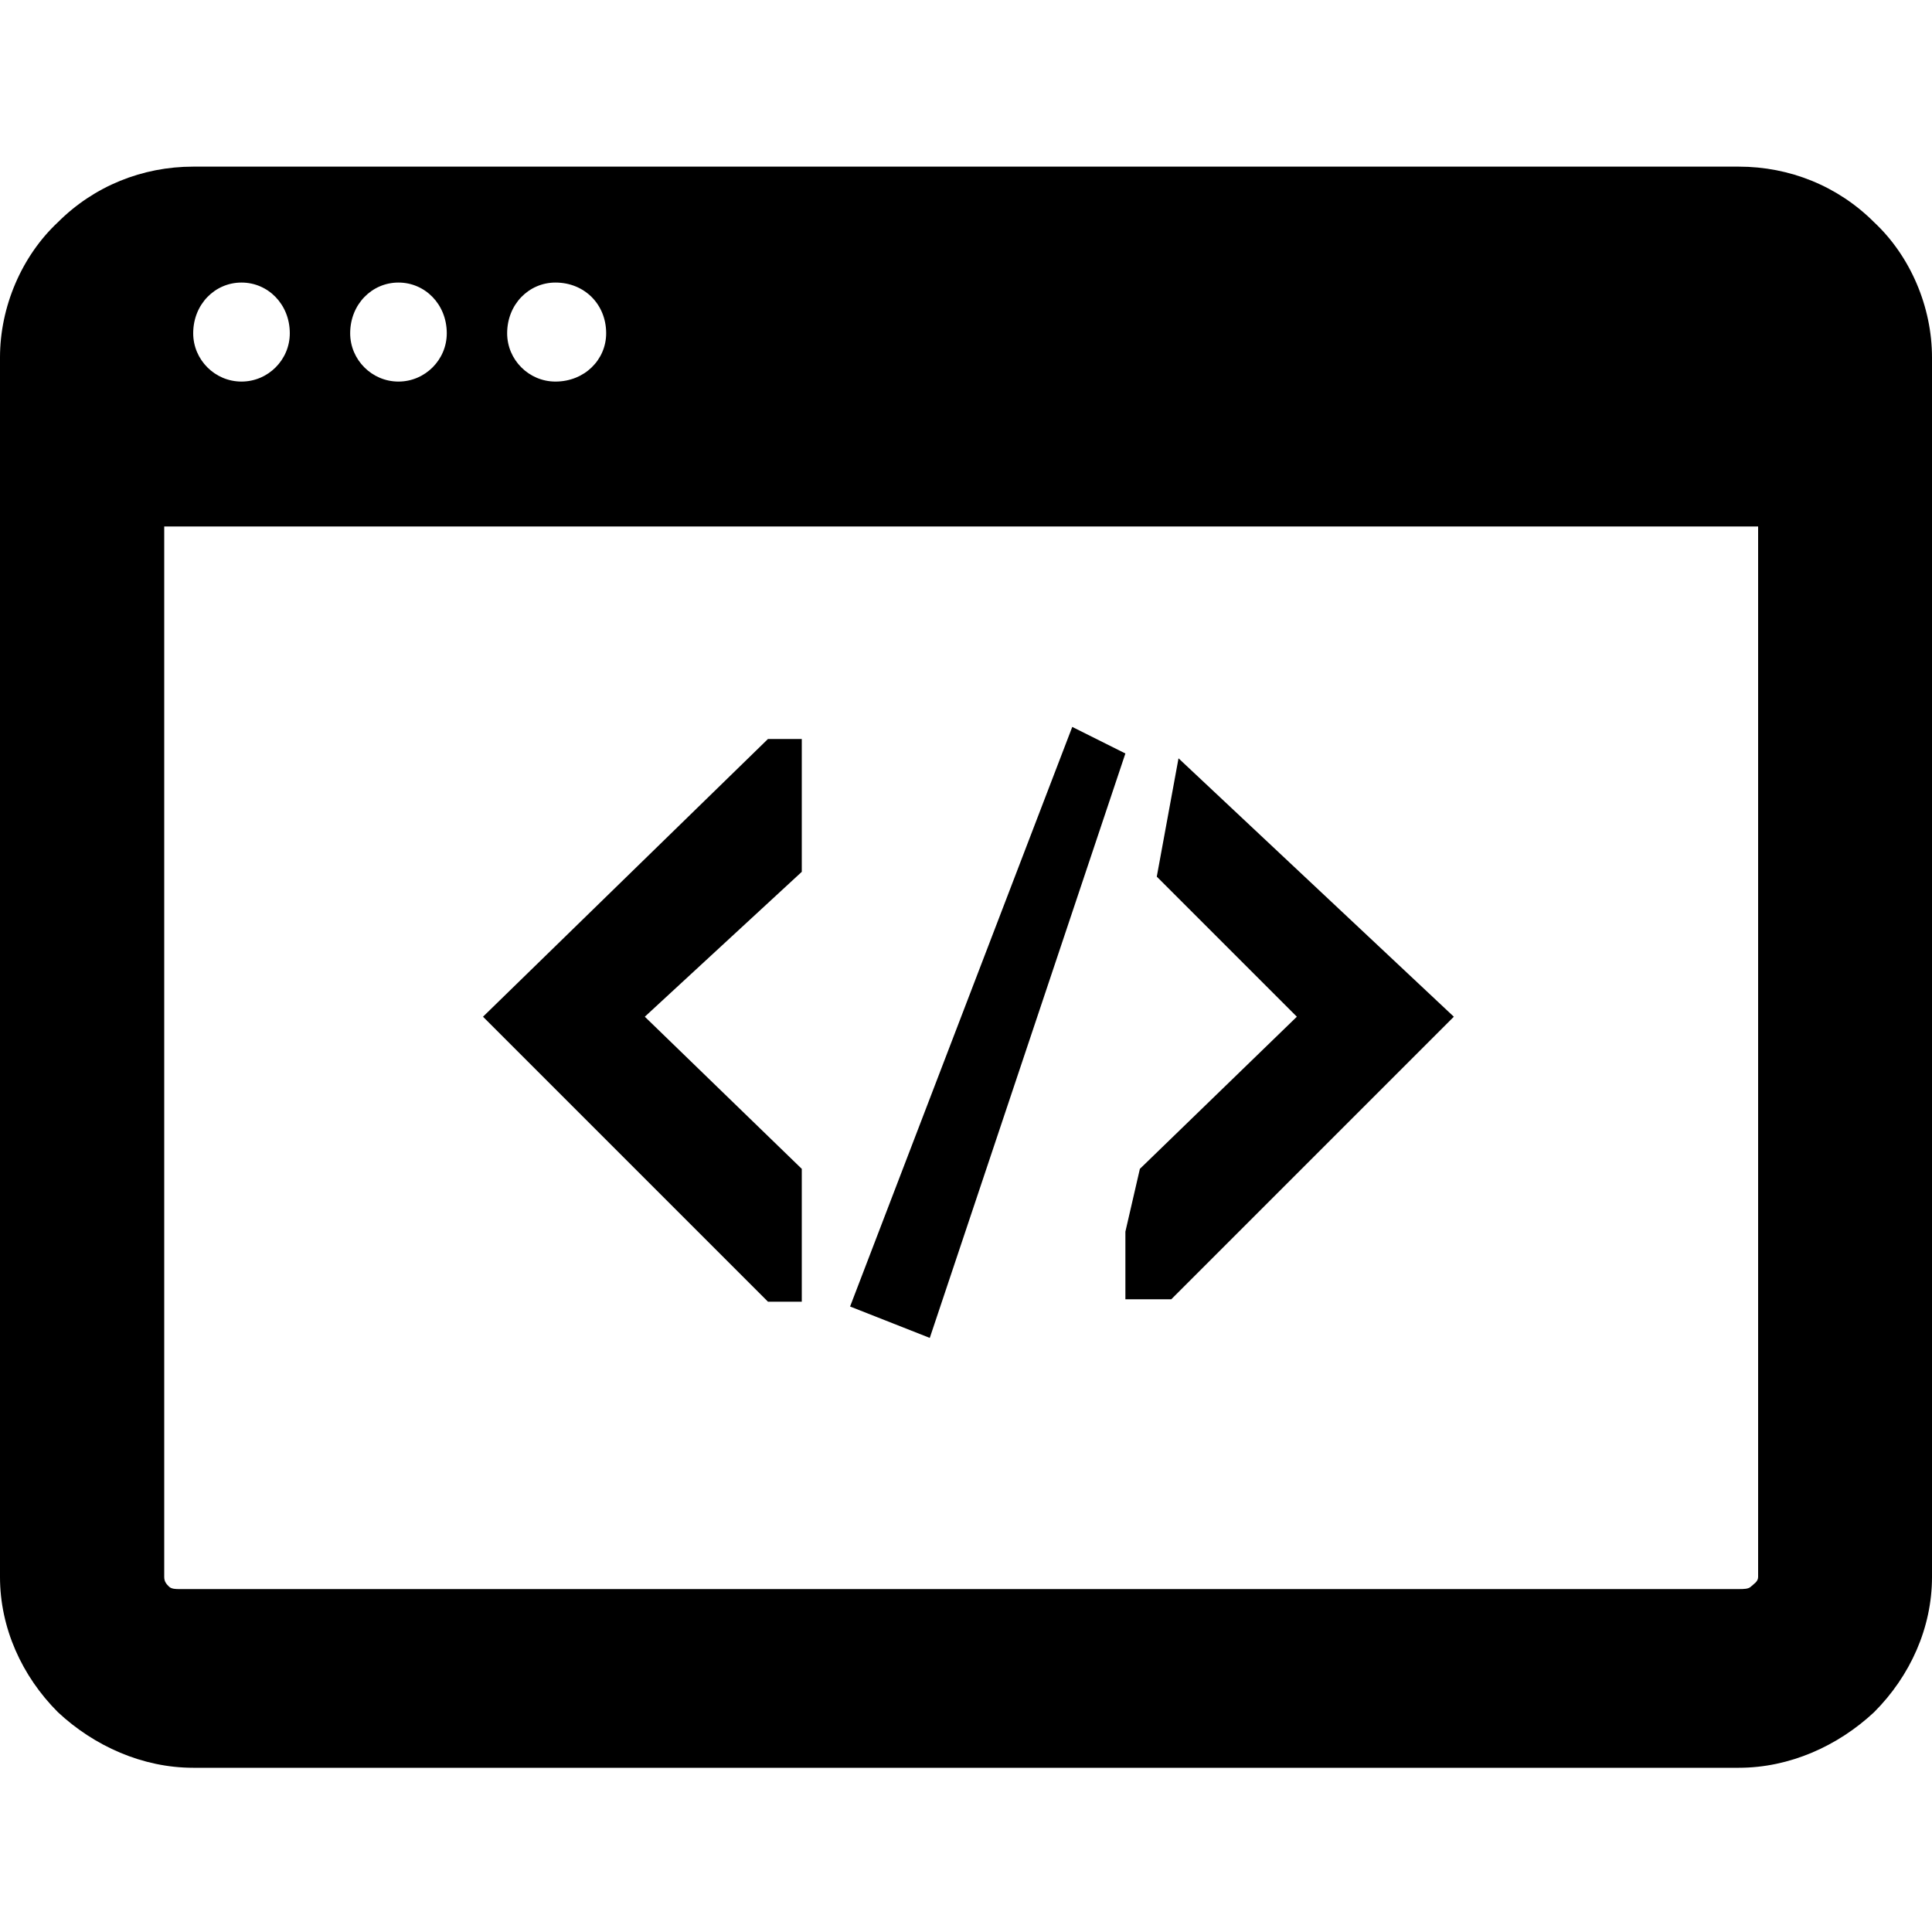 <svg xmlns="http://www.w3.org/2000/svg" width="800pt" height="800pt" viewBox="0 0 800 800" version="1.1">
  <defs/>
  <path fill-rule="evenodd" fill="#000000" d="M720,69 C741,69 761,77 776,92 C791,106 800,127 800,148 L800,653 C800,674 791,694 776,709 C761,723 741,732 720,732 L80,732 C59,732 39,723 24,709 C9,694 0,674 0,653 L0,148 C0,127 9,106 24,92 C39,77 59,69 80,69 Z M728,653 L728,218 L68,218 L68,653 C68,655 69,656 70,657 C71,658 73,658 74,658 L720,658 C722,658 724,658 725,657 C726,656 728,655 728,653 Z M100,117 C89,117 80,126 80,138 C80,149 89,158 100,158 C111,158 120,149 120,138 C120,126 111,117 100,117 Z M165,117 C154,117 145,126 145,138 C145,149 154,158 165,158 C176,158 185,149 185,138 C185,126 176,117 165,117 Z M230,117 C219,117 210,126 210,138 C210,149 219,158 230,158 C242,158 251,149 251,138 C251,126 242,117 230,117 Z"/>
  <path fill-rule="evenodd" fill="#000000" d="M267,421 L332,484 L332,539 L318,539 L200,421 L318,306 L332,306 L332,361 Z"/>
  <path fill-rule="evenodd" fill="#000000" d="M444,301 L466,312 L385,554 L352,541 Z"/>
  <path fill-rule="evenodd" fill="#000000" d="M488,314 L602,421 L485,538 L466,538 L466,510 L472,484 L537,421 L479,363 Z"/>
</svg>
